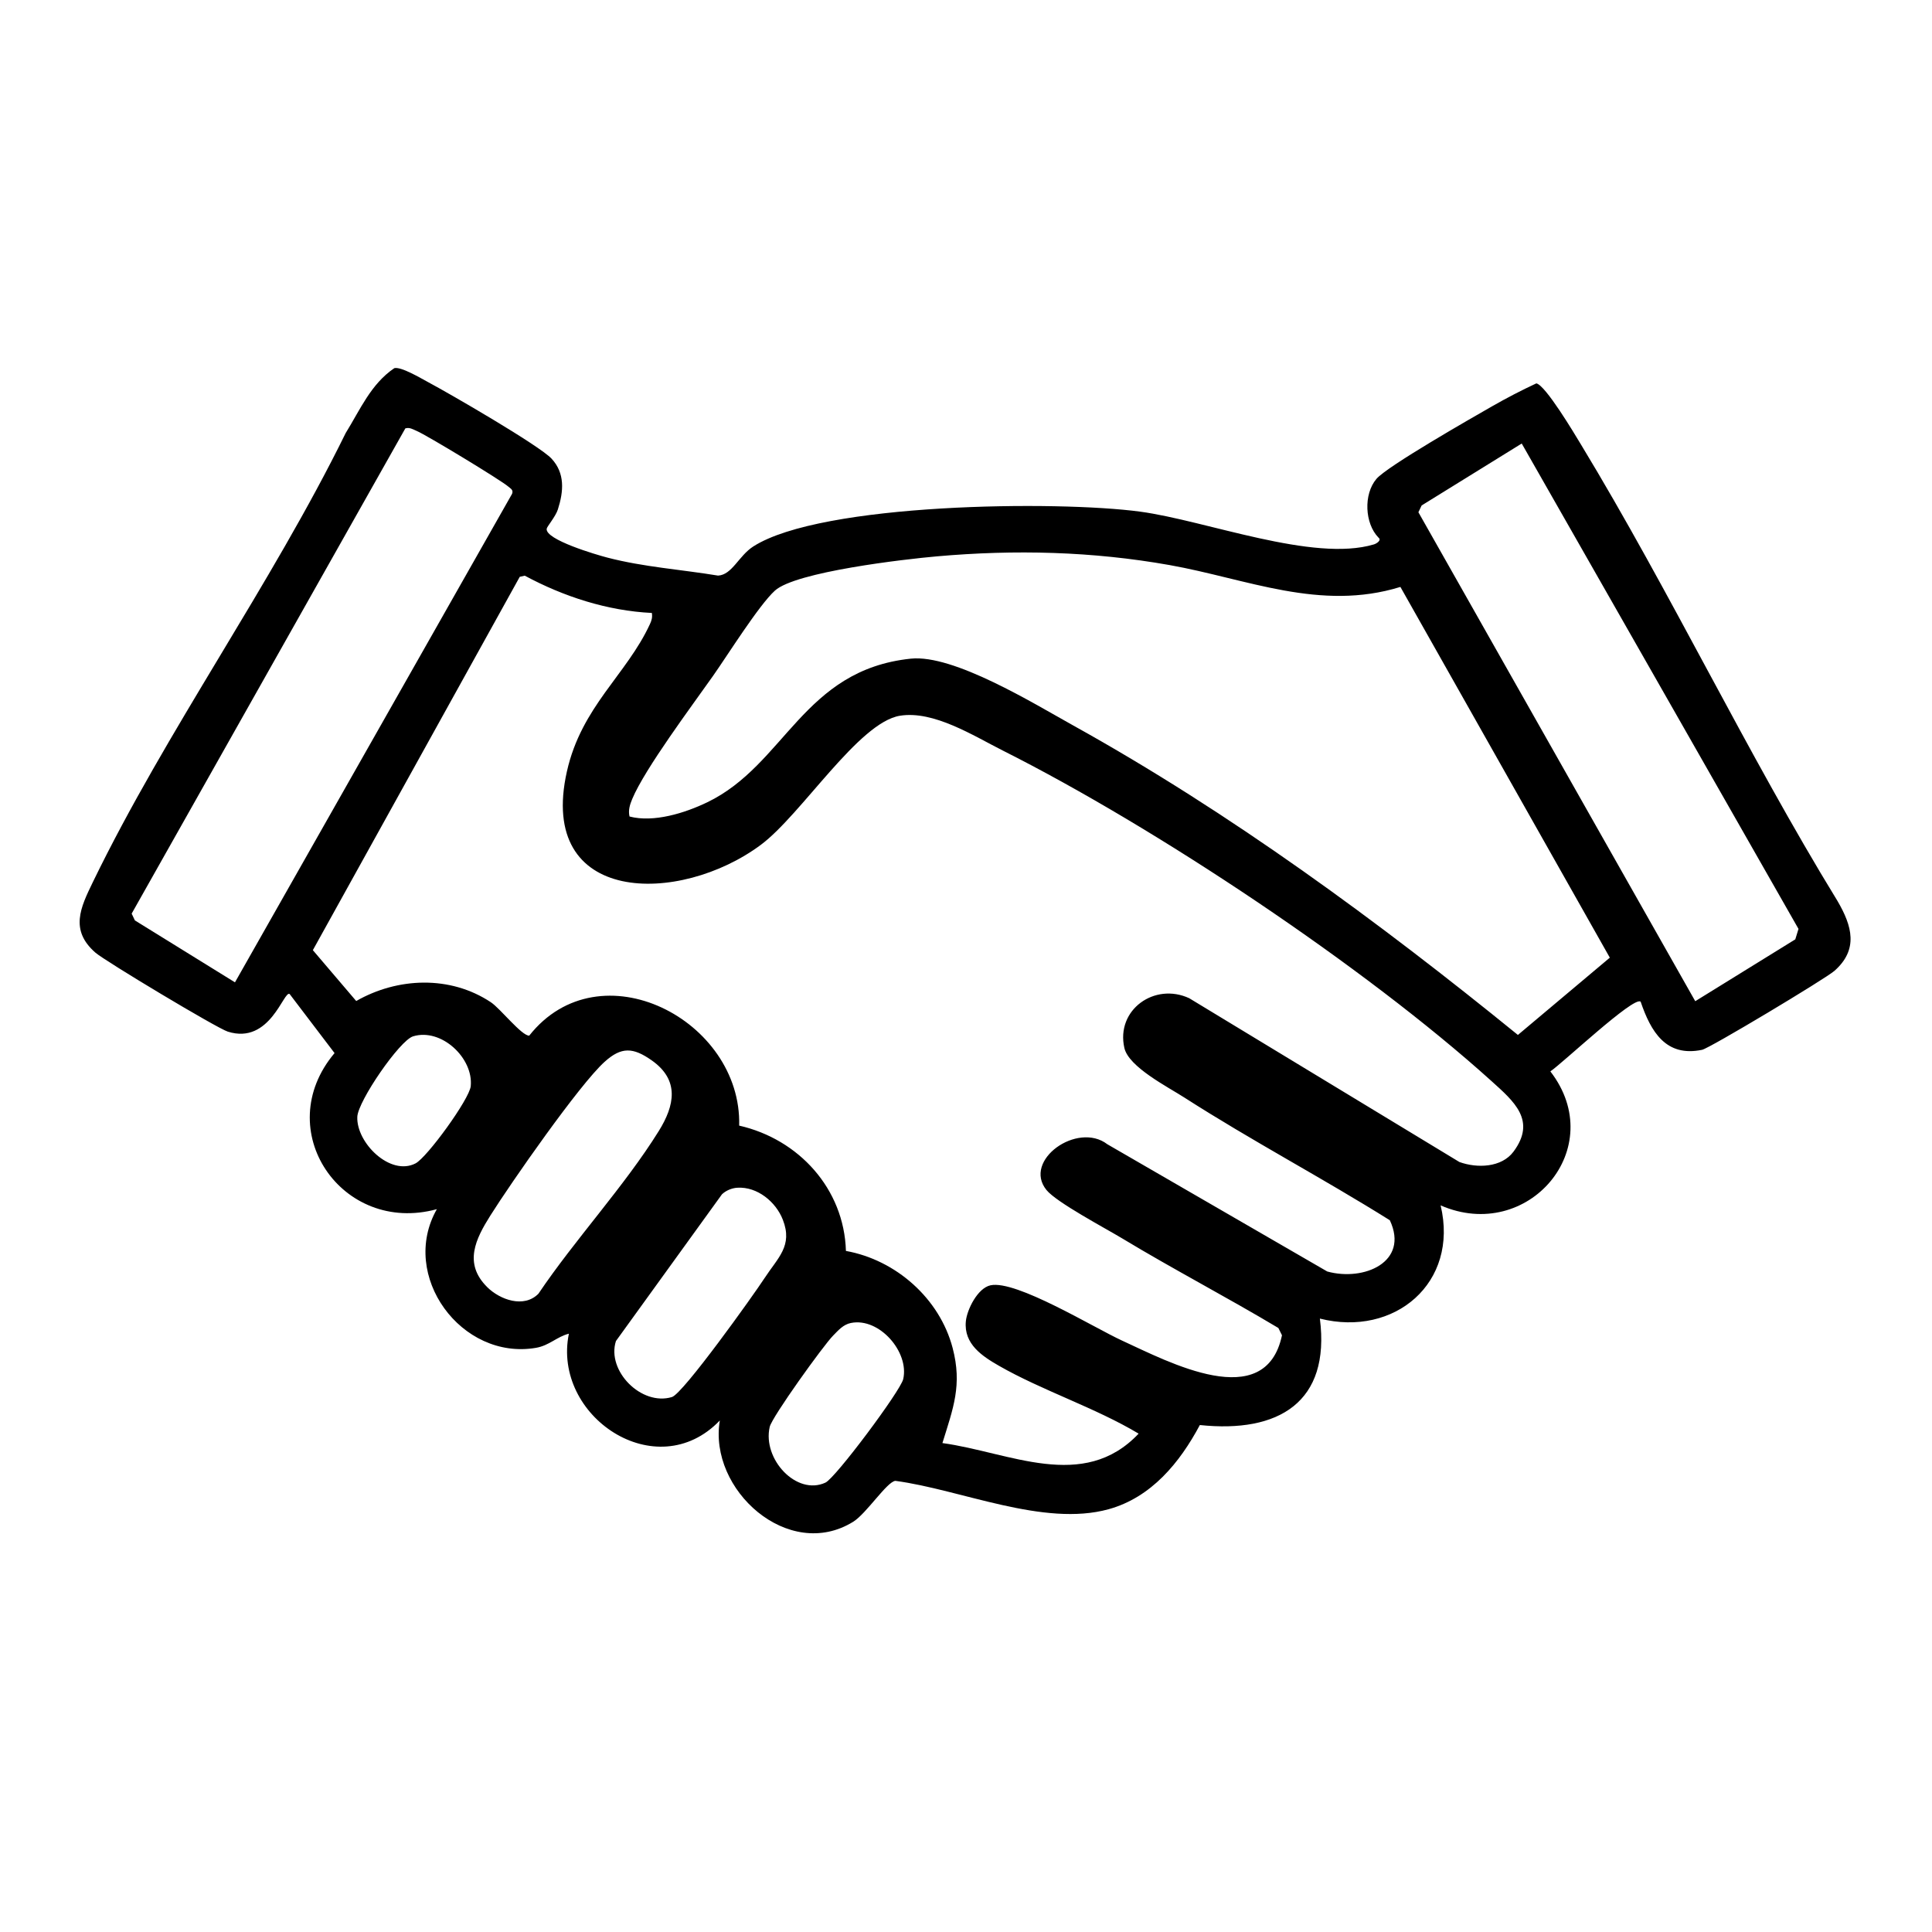 <svg xmlns="http://www.w3.org/2000/svg" id="Capa_1" data-name="Capa 1" viewBox="0 0 512 512"><path d="M434.75,265.44c-1.9-1.4-20.71,16.37-23.89,18.49,15.68,20.27-5.92,45.6-29.08,35.51,4.9,20.54-12.21,34.99-32,30,2.84,22.2-10.97,30.41-31.81,28.21-5.32,9.97-12.86,19.18-24.18,22.31-17.22,4.76-39.13-5.21-56.51-7.52-2.23.22-7.66,8.66-11.17,10.84-17.14,10.63-38.44-8.46-35.35-26.84-16.85,17.56-44.49-1.16-40-23-3.2.81-5.18,3.14-8.73,3.75-19.79,3.39-36.28-19.15-26.26-36.75-25.18,6.89-44.27-20.99-27.11-41.36l-11.9-15.65c-1.56-1.1-5.15,13.53-16.4,9.96-2.88-.91-32.56-18.72-35.1-20.95-6.79-5.95-3.95-11.89-.65-18.68,19.42-40.03,47.25-78.78,67-119,3.81-6.13,6.66-12.98,12.88-17.19,1.81-.47,7.03,2.67,8.96,3.7,5.58,2.96,29.52,16.82,32.72,20.28,3.59,3.88,3.21,8.64,1.67,13.46-.61,1.9-2.86,4.49-2.96,5.1-.47,2.92,13.26,6.93,16.08,7.66,9.6,2.5,19.57,3.16,29.33,4.77,3.74-.2,5.48-5.26,9.35-7.73,18.08-11.56,80.65-12.17,102.5-9.22,17.48,2.36,45.88,13.5,61.97,8.68.66-.2,2.13-1.09,1.19-1.81-3.64-3.76-3.99-11.46-.54-15.54,2.85-3.37,25.27-16.16,30.72-19.28,3.74-2.14,7.75-4.22,11.66-6.04,2.44.46,10.11,13.36,11.82,16.18,23.81,39.27,43.94,81.74,68,121,3.87,6.62,5.6,12.85-.82,18.51-2.36,2.08-33.07,20.51-35.07,20.92-9.59,2-13.58-4.81-16.29-12.77ZM107.42,113.52L34.89,242.12l.86,1.8,26.52,16.41,73.44-129.47c.38-1.04-.35-1.34-.98-1.89-1.85-1.65-21.76-13.71-24.27-14.75-1.01-.42-1.88-1.04-3.05-.69ZM403.27,117.54l-26.52,16.41-.86,1.8,73.37,129.58,26.51-16.39.85-2.77-73.34-128.62ZM166.82,216.38c6.41,1.68,14.69-.91,20.62-3.77,20.69-9.97,25.33-35.06,53.93-38.06,11.35-1.19,32.52,11.86,43.07,17.72,41.64,23.12,80.94,52.02,117.82,82l24.36-20.48-55.5-98.25c-21.24,6.57-40.74-2.16-61.16-5.79-20.46-3.64-40.99-4.14-61.68-2.31-8.54.75-37.41,4.08-42.92,9.08-4.26,3.87-12.51,17.08-16.4,22.6-5.55,7.88-18.06,24.6-21.4,32.59-.64,1.53-1.11,3-.73,4.67ZM172.76,162.44c-11.76-.57-23.35-4.31-33.69-9.88l-1.33.3-54.83,98.94,11.49,13.48c10.96-6.27,24.91-6.84,35.69.33,2.52,1.68,8.14,8.89,10.16,8.85,18.7-23.66,56.37-4.14,55.64,23.84,15.78,3.59,27.81,16.74,28.29,33.21,13.26,2.39,24.84,12.61,28.28,25.72,2.58,9.83.15,15.95-2.71,25.2,17.7,2.41,37.32,13.05,52-2.5-11.47-6.87-25.59-11.43-37.01-17.98-4.41-2.53-9.36-5.74-8.78-11.78.3-3.12,3.12-8.81,6.53-9.55,6.78-1.47,27.4,11.23,34.91,14.67,12.25,5.61,37.96,19.4,42.34-1.43l-.96-1.93c-13.62-8.15-27.74-15.5-41.32-23.7-4.48-2.71-17.46-9.57-20.13-12.86-6.39-7.86,8.21-18.22,16.13-12.13l58.28,33.72c9.67,2.67,21.79-2.47,16.58-13.58-17.89-11.21-36.7-21.12-54.47-32.53-4.39-2.82-14.73-8.08-15.88-13.13-2.29-10.12,8.02-17.44,17.19-13.18l71.59,43.4c4.66,1.7,11.19,1.52,14.36-2.76,6.12-8.26.09-13.32-5.88-18.71-33.59-30.31-88.97-67.19-129.45-87.55-7.8-3.93-18.35-10.69-27.29-9.24-10.97,1.78-26.08,26.16-36.82,34.18-21.56,16.09-59.42,16.08-51.43-19.43,3.87-17.2,15.78-25.58,21.99-39.01.48-1.03.7-1.83.52-2.97ZM109.47,274.64c-3.56,1.08-14.6,17.15-14.78,21.32-.3,6.88,8.73,15.81,15.43,12.35,3.05-1.57,14.29-17.02,14.63-20.47.74-7.42-7.78-15.48-15.28-13.2ZM129.1,341.09c3.41,3.37,9.74,5.66,13.59,1.76,9.73-14.44,22.76-28.44,31.89-43.11,4.23-6.8,5.56-13.51-1.88-18.74-4.91-3.45-8.01-3.64-12.47.39-6.69,6.03-24.86,32.13-30.27,40.73-3.89,6.18-7.19,12.7-.85,18.97ZM195.41,314.76c-1.44.08-3.02.73-4.08,1.74l-28.1,38.89c-2.53,7.89,6.76,17.29,14.84,14.84,2.97-.9,21.57-26.96,24.52-31.48,3.58-5.49,7.57-8.58,4.87-15.51-1.85-4.75-6.76-8.79-12.04-8.48ZM225.5,350.6c-2.04.41-3.35,1.96-4.72,3.35-2.53,2.55-16.2,21.56-16.8,24.19-1.96,8.57,7.13,18.3,14.77,14.77,2.67-1.23,19.89-24.31,20.61-27.42,1.66-7.2-6.36-16.4-13.85-14.89Z"></path></svg>